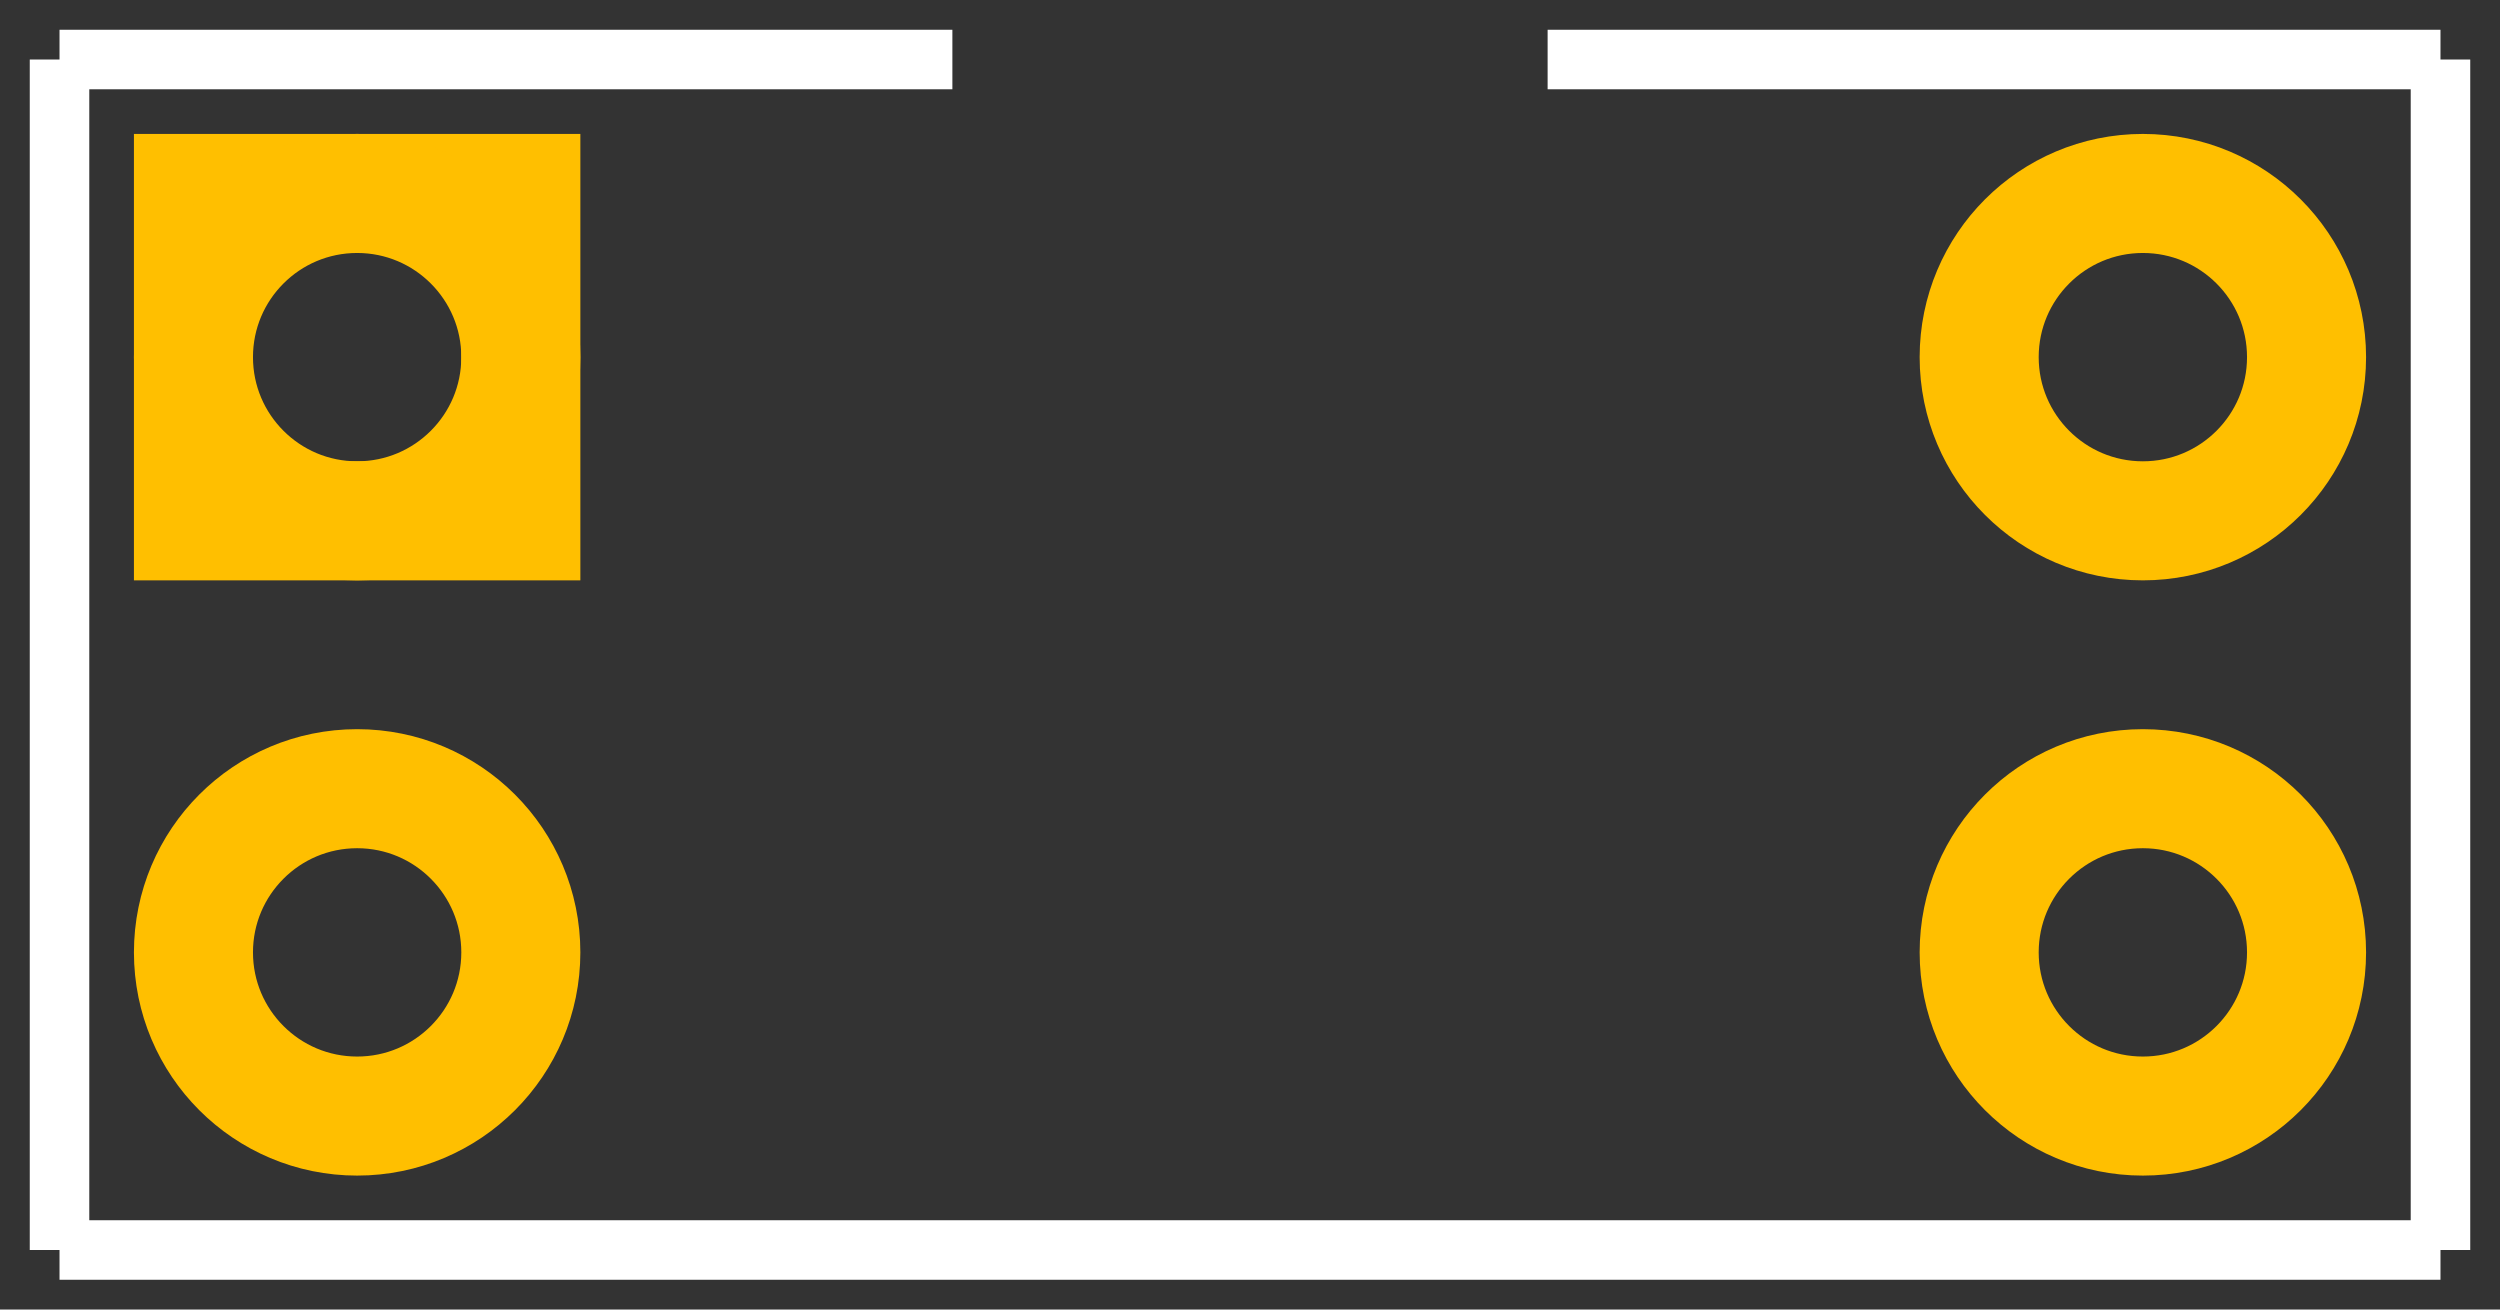 <?xml version='1.0' encoding='UTF-8'?>
<svg width="0.42in" version="1.2" xmlns="http://www.w3.org/2000/svg" height="0.22in" viewBox="0 0 42000 22000" baseProfile="tiny" >
 <rect x="0" y="0" width="42000" height="22000" fill="#333333" stroke="none"/>
 <desc>Fritzing footprint SVG</desc>
 <g id="silkscreen" >
  <line stroke="white" y1="1000" x1="1000" y2="1000" stroke-width="1000" x2="16000" />
  <line stroke="white" y1="1000" x1="26000" y2="1000" stroke-width="1000" x2="41000" />
  <line stroke="white" y1="21000" x1="1000" y2="21000" stroke-width="1000" x2="41000" />
  <line stroke="white" y1="1000" x1="1000" y2="21000" stroke-width="1000" x2="1000" />
  <line stroke="white" y1="1000" x1="41000" y2="21000" stroke-width="1000" x2="41000" />
 </g>
 <g id="copper0" >
  <rect width="5500" x="3250" y="3250" fill="none" height="5500" stroke="rgb(255, 191, 0)" stroke-width="2000" />
  <circle fill="none" cx="6000" cy="6000" stroke="rgb(255, 191, 0)" r="2750" id="connector0pin" stroke-width="2000" />
  <circle fill="none" cx="36000" cy="16000" stroke="rgb(255, 191, 0)" r="2750" id="connector1pin" stroke-width="2000" />
  <circle fill="none" cx="6000" cy="16000" stroke="rgb(255, 191, 0)" r="2750" id="connector2pin" stroke-width="2000" />
  <circle fill="none" cx="36000" cy="6000" stroke="rgb(255, 191, 0)" r="2750" id="connector3pin" stroke-width="2000" />
 </g>
 <g id="keepout" />
 <g id="soldermask" />
 <g id="outline" />
</svg>
